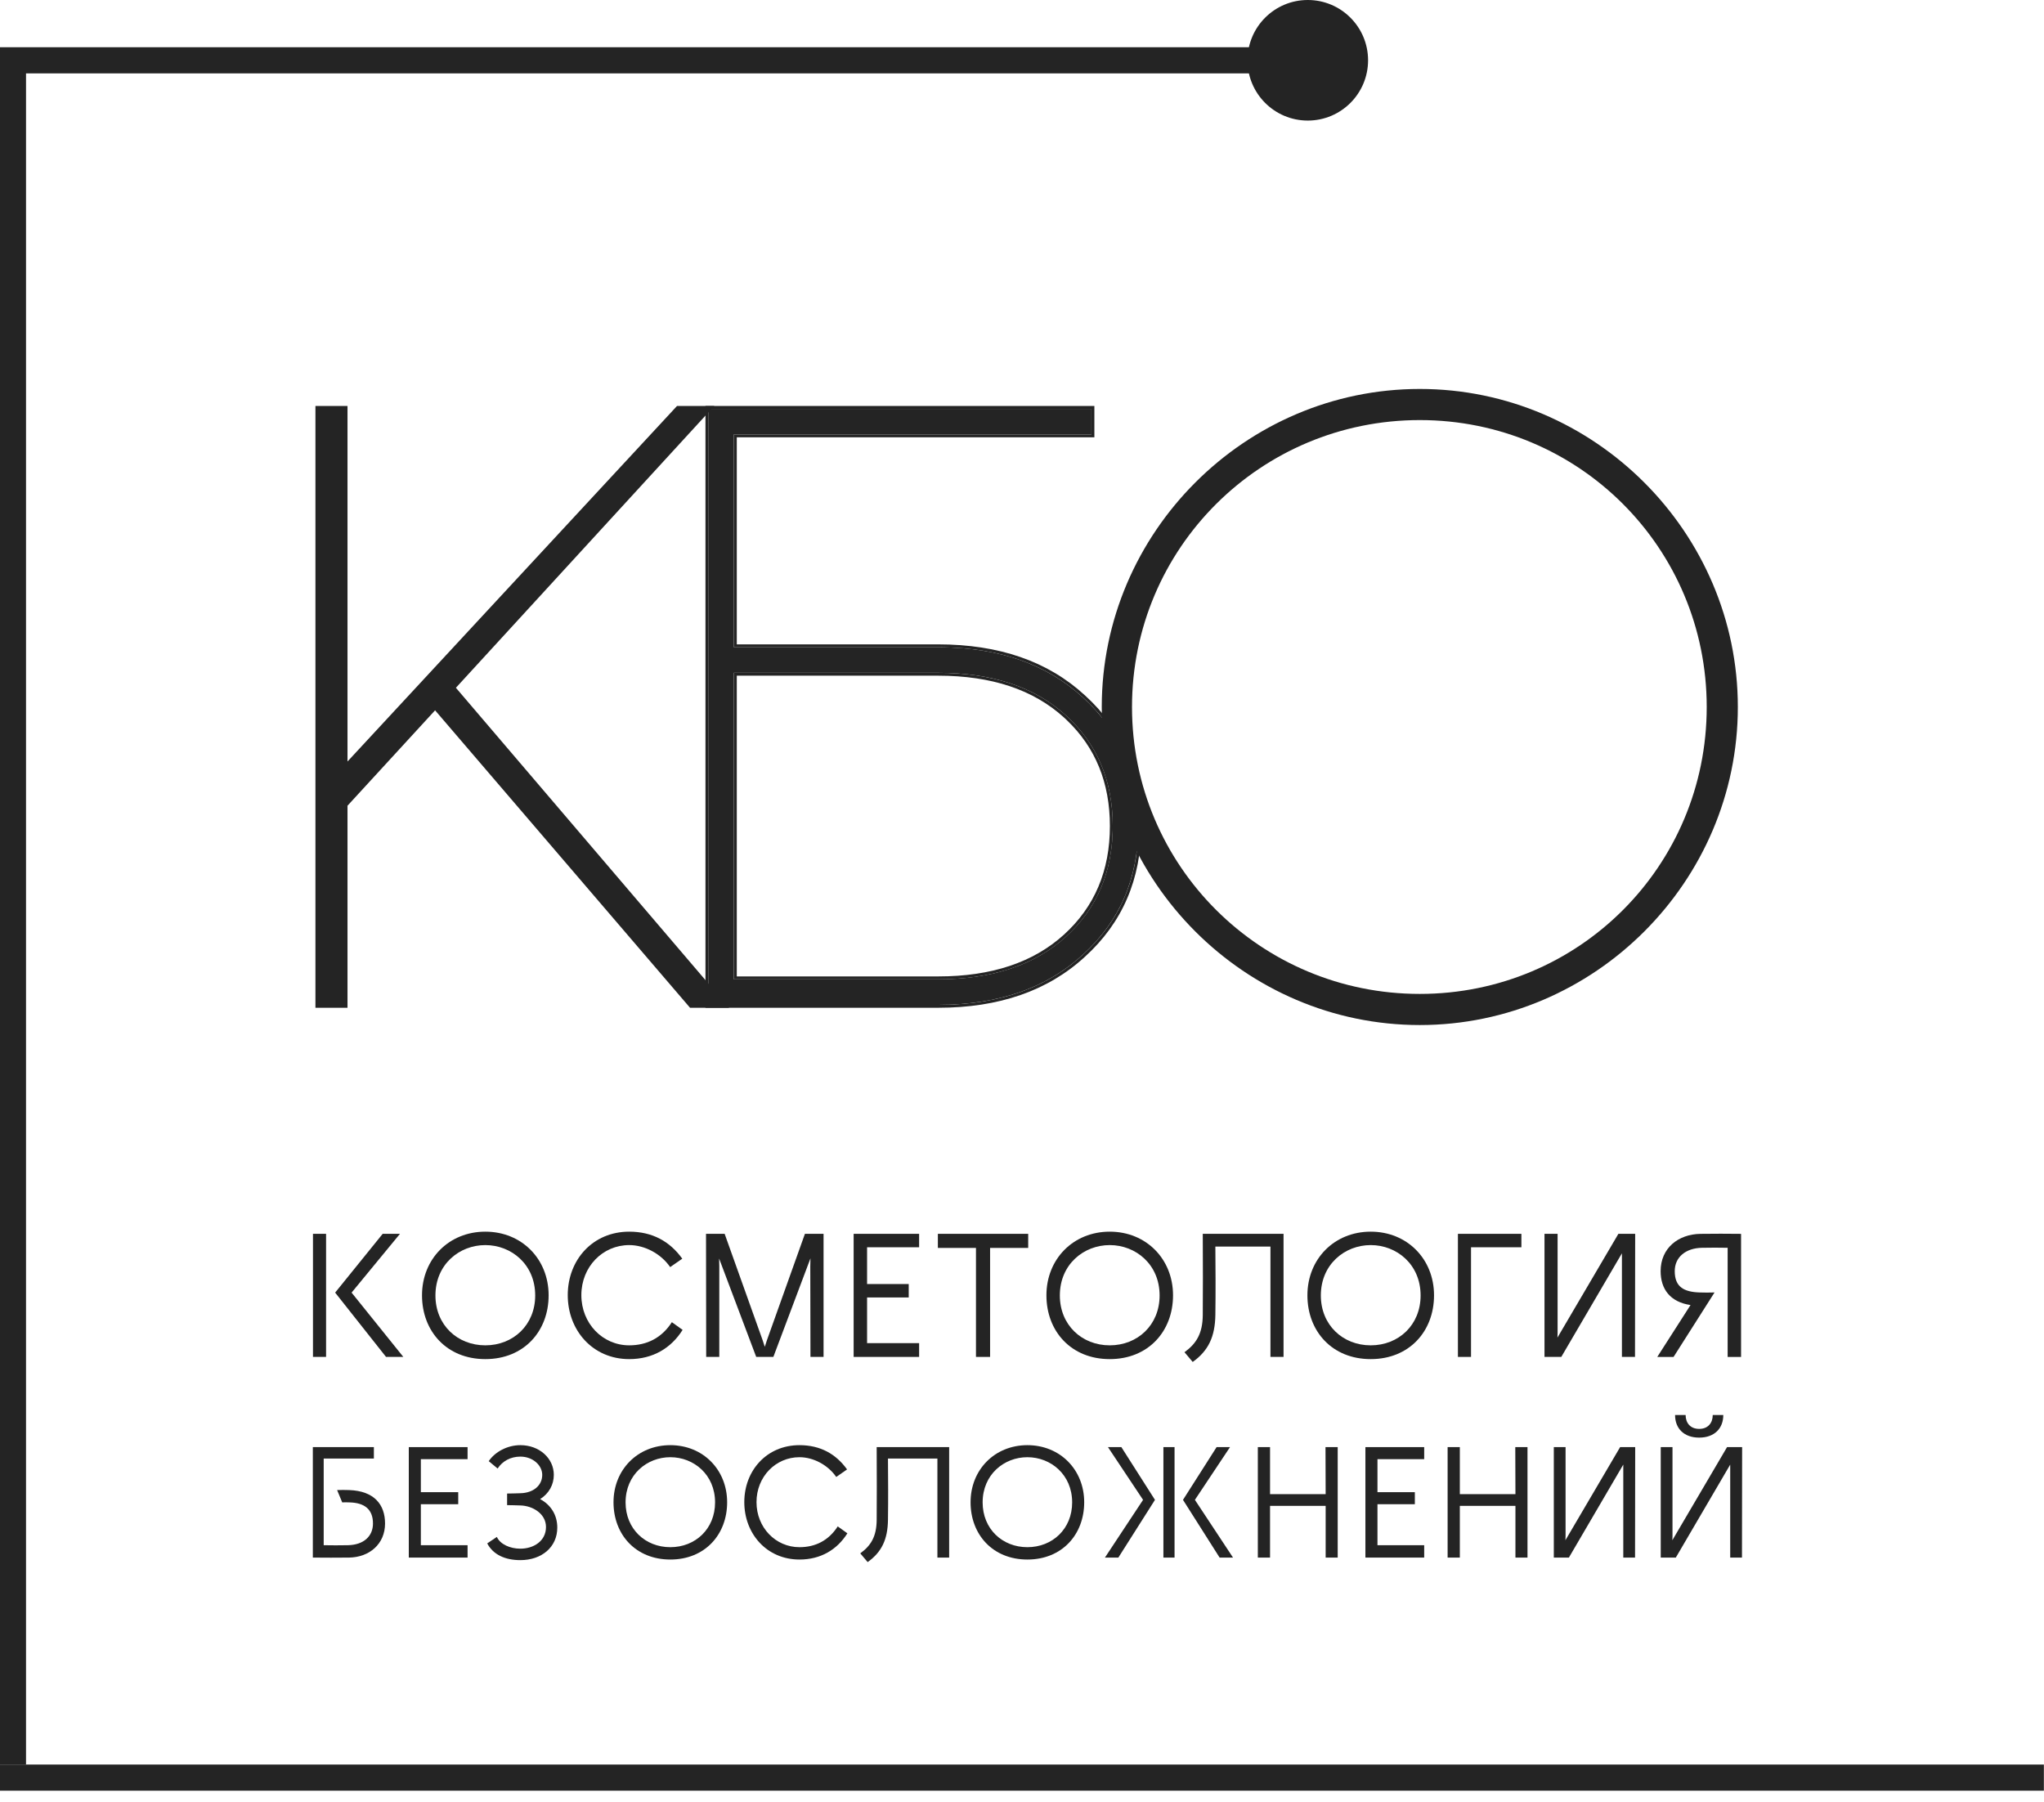 <?xml version="1.0" encoding="UTF-8"?> <svg xmlns="http://www.w3.org/2000/svg" width="93" height="82" viewBox="0 0 93 82" fill="none"><g clip-path="url(#clip0_159_192)"><path d="M64.599 17.697C72.542 17.697 79.07 24.225 79.07 32.168C79.07 40.111 72.542 46.638 64.599 46.638C56.656 46.638 50.129 40.111 50.129 32.168C50.129 24.225 56.656 17.697 64.599 17.697ZM64.599 45.222C71.835 45.222 77.654 39.403 77.654 32.168C77.654 24.932 71.835 19.113 64.599 19.113C57.364 19.113 51.505 24.932 51.505 32.168C51.505 39.403 57.364 45.222 64.599 45.222Z" fill="#242424"></path><path d="M32.227 45.719V18.602H49.659V19.764H33.389V29.449H42.686C45.424 29.449 47.619 30.21 49.272 31.734C50.951 33.258 51.79 35.208 51.79 37.584C51.79 39.96 50.951 41.91 49.272 43.434C47.619 44.957 45.424 45.719 42.686 45.719H32.227ZM33.389 44.557H42.686C45.14 44.557 47.077 43.911 48.497 42.62C49.918 41.329 50.628 39.65 50.628 37.584C50.628 35.518 49.918 33.839 48.497 32.548C47.077 31.256 45.14 30.611 42.686 30.611H33.389V44.557Z" fill="#242424"></path><path d="M50.499 37.585C50.499 35.616 49.845 34.013 48.539 32.766L48.411 32.646C47.021 31.382 45.119 30.743 42.689 30.743H33.523V44.426H42.689V44.558H33.391V30.612H42.689C45.142 30.612 47.079 31.257 48.5 32.549C49.92 33.84 50.63 35.519 50.63 37.585L50.628 37.777C50.585 39.755 49.876 41.37 48.5 42.621L48.365 42.74C46.958 43.952 45.066 44.558 42.689 44.558V44.426C45.119 44.426 47.021 43.787 48.411 42.523C49.802 41.259 50.499 39.617 50.499 37.585ZM49.662 19.765V18.602H32.229V45.72H42.689L42.944 45.718C45.563 45.672 47.673 44.91 49.275 43.434C50.901 41.958 51.739 40.082 51.79 37.806L51.792 37.585C51.792 35.283 51.005 33.381 49.429 31.879L49.275 31.735C47.673 30.259 45.563 29.498 42.944 29.452L42.689 29.449V29.318C45.452 29.318 47.682 30.087 49.364 31.638C51.071 33.188 51.924 35.174 51.924 37.585C51.924 39.995 51.071 41.981 49.364 43.531C47.681 45.082 45.452 45.852 42.689 45.852H32.098V18.471H49.793V19.896H33.523V29.318H42.689V29.449H33.391V19.765H49.662Z" fill="#242424"></path><path d="M19.796 32.319L15.811 36.659V45.852H14.352V18.471H15.811V34.647L30.804 18.471H32.5L20.743 31.293L33.171 45.852H31.396L19.796 32.319Z" fill="#242424"></path><path d="M78.606 56.773C78.224 56.765 77.826 56.765 77.437 56.773C76.695 56.788 76.199 57.2 76.199 57.835C76.199 58.545 76.604 58.782 77.33 58.805C77.551 58.813 77.78 58.813 78.01 58.805L76.145 61.739H75.404L76.917 59.378C75.985 59.24 75.557 58.645 75.557 57.835C75.557 56.788 76.359 56.154 77.368 56.139C77.987 56.131 78.598 56.131 79.217 56.139V61.739H78.606V56.773Z" fill="#242424"></path><path d="M74.399 56.138L74.391 61.738H73.796V57.215V57.024L71.037 61.738H70.273V56.138H70.869V60.661L70.862 60.859L73.635 56.138H74.399Z" fill="#242424"></path><path d="M66.93 61.738H66.334V56.138H69.222V56.749H66.93V61.738Z" fill="#242424"></path><path d="M62.367 56.65C61.182 56.65 60.097 57.529 60.097 58.942C60.097 60.287 61.098 61.211 62.367 61.211C63.635 61.211 64.636 60.287 64.636 58.942C64.636 57.529 63.551 56.65 62.367 56.65ZM59.486 58.935C59.486 57.284 60.709 56.039 62.367 56.039C64.025 56.039 65.247 57.284 65.247 58.935C65.247 60.57 64.124 61.838 62.367 61.838C60.609 61.838 59.486 60.57 59.486 58.935Z" fill="#242424"></path><path d="M55.298 59.828C55.283 60.813 54.985 61.455 54.267 61.967L53.893 61.524C54.427 61.134 54.718 60.684 54.725 59.828C54.733 58.468 54.733 57.88 54.725 56.138H58.4V61.738H57.804V56.718H55.298C55.306 57.88 55.314 58.667 55.298 59.828Z" fill="#242424"></path><path d="M50.492 56.65C49.307 56.65 48.222 57.529 48.222 58.942C48.222 60.287 49.223 61.211 50.492 61.211C51.76 61.211 52.761 60.287 52.761 58.942C52.761 57.529 51.676 56.65 50.492 56.65ZM47.611 58.935C47.611 57.284 48.834 56.039 50.492 56.039C52.15 56.039 53.372 57.284 53.372 58.935C53.372 60.57 52.249 61.838 50.492 61.838C48.734 61.838 47.611 60.57 47.611 58.935Z" fill="#242424"></path><path d="M46.782 56.138V56.779H45.048V61.738H44.406V56.779H42.672V56.138H46.782Z" fill="#242424"></path><path d="M41.819 56.138V56.749H39.451V58.422H41.346V59.033H39.451V61.111H41.819V61.738H38.84V56.138H41.819Z" fill="#242424"></path><path d="M32.123 56.138H32.971L34.698 60.974L34.797 61.279L34.896 60.974L36.623 56.138H37.471V61.738H36.875L36.867 57.612L36.875 57.253L35.187 61.738H34.407L32.719 57.261L32.727 57.612V61.738H32.131L32.123 56.138Z" fill="#242424"></path><path d="M28.628 61.838C26.97 61.838 25.832 60.531 25.832 58.927C25.832 57.323 26.97 56.039 28.628 56.039C29.683 56.039 30.477 56.482 31.043 57.269L30.492 57.651C30.072 57.04 29.331 56.65 28.628 56.65C27.421 56.65 26.451 57.636 26.451 58.927C26.451 60.218 27.421 61.211 28.628 61.211C29.423 61.211 30.103 60.883 30.569 60.157L31.058 60.508C30.538 61.334 29.713 61.838 28.628 61.838Z" fill="#242424"></path><path d="M22.082 56.65C20.897 56.65 19.812 57.529 19.812 58.942C19.812 60.287 20.813 61.211 22.082 61.211C23.35 61.211 24.351 60.287 24.351 58.942C24.351 57.529 23.266 56.65 22.082 56.65ZM19.201 58.935C19.201 57.284 20.424 56.039 22.082 56.039C23.739 56.039 24.962 57.284 24.962 58.935C24.962 60.57 23.839 61.838 22.082 61.838C20.324 61.838 19.201 60.57 19.201 58.935Z" fill="#242424"></path><path d="M14.24 56.138H14.836V61.738H14.24V56.138ZM15.249 58.812L17.411 56.138H18.198L15.997 58.812L18.351 61.738H17.564L15.249 58.812Z" fill="#242424"></path><path d="M79.265 65.842L79.258 70.868H78.723V66.809V66.638L76.248 70.868H75.562V65.842H76.097V69.901L76.09 70.079L78.579 65.842H79.265ZM76.214 64.382H76.694C76.694 64.731 76.9 65.013 77.311 65.013C77.722 65.013 77.928 64.731 77.928 64.382H78.408C78.408 64.999 77.996 65.41 77.311 65.41C76.625 65.41 76.214 64.999 76.214 64.382Z" fill="#242424"></path><path d="M74.4 65.842L74.393 70.868H73.858V66.809V66.637L71.383 70.868H70.697V65.842H71.232V69.901L71.225 70.079L73.714 65.842H74.4Z" fill="#242424"></path><path d="M69.499 65.842V70.868H68.951V68.516H66.421V70.868H65.865V65.842H66.421V67.981H68.951L68.944 65.842H69.499Z" fill="#242424"></path><path d="M64.799 65.842V66.39H62.673V67.892H64.374V68.44H62.673V70.305H64.799V70.868H62.125V65.842H64.799Z" fill="#242424"></path><path d="M60.864 65.842V70.868H60.316V68.516H57.786V70.868H57.23V65.842H57.786V67.981H60.316L60.309 65.842H60.864Z" fill="#242424"></path><path d="M52.934 65.842H53.441V70.868H52.934V65.842ZM50.273 70.868L52.008 68.242L50.411 65.842H51.021L52.55 68.242L50.884 70.868H50.273ZM53.825 68.242L55.354 65.842H55.964L54.367 68.242L56.101 70.868H55.491L53.825 68.242Z" fill="#242424"></path><path d="M46.745 66.301C45.682 66.301 44.709 67.09 44.709 68.358C44.709 69.565 45.607 70.395 46.745 70.395C47.883 70.395 48.782 69.565 48.782 68.358C48.782 67.09 47.808 66.301 46.745 66.301ZM44.16 68.352C44.16 66.871 45.257 65.753 46.745 65.753C48.233 65.753 49.33 66.871 49.33 68.352C49.33 69.819 48.322 70.957 46.745 70.957C45.168 70.957 44.16 69.819 44.16 68.352Z" fill="#242424"></path><path d="M40.402 69.153C40.389 70.038 40.121 70.614 39.477 71.073L39.141 70.676C39.621 70.326 39.881 69.921 39.888 69.153C39.895 67.933 39.895 67.405 39.888 65.842H43.186V70.868H42.651V66.363H40.402C40.409 67.405 40.416 68.111 40.402 69.153Z" fill="#242424"></path><path d="M36.375 70.957C34.887 70.957 33.865 69.784 33.865 68.345C33.865 66.905 34.887 65.753 36.375 65.753C37.321 65.753 38.034 66.151 38.541 66.857L38.048 67.2C37.67 66.651 37.005 66.301 36.375 66.301C35.291 66.301 34.42 67.186 34.42 68.345C34.42 69.503 35.291 70.395 36.375 70.395C37.088 70.395 37.698 70.1 38.116 69.449L38.555 69.764C38.089 70.504 37.348 70.957 36.375 70.957Z" fill="#242424"></path><path d="M30.499 66.301C29.436 66.301 28.463 67.09 28.463 68.358C28.463 69.565 29.361 70.395 30.499 70.395C31.637 70.395 32.535 69.565 32.535 68.358C32.535 67.09 31.562 66.301 30.499 66.301ZM27.914 68.352C27.914 66.871 29.011 65.753 30.499 65.753C31.987 65.753 33.084 66.871 33.084 68.352C33.084 69.819 32.076 70.957 30.499 70.957C28.922 70.957 27.914 69.819 27.914 68.352Z" fill="#242424"></path><path d="M22.607 69.928C22.758 70.264 23.21 70.463 23.676 70.463C24.273 70.463 24.842 70.121 24.842 69.476C24.842 68.879 24.245 68.509 23.676 68.496C23.43 68.489 23.251 68.482 23.073 68.482V67.954C23.251 67.954 23.43 67.947 23.676 67.94C24.273 67.926 24.671 67.584 24.671 67.104C24.671 66.672 24.245 66.274 23.676 66.274C23.231 66.274 22.86 66.48 22.641 66.816L22.237 66.48C22.531 66.048 23.094 65.753 23.676 65.753C24.547 65.753 25.198 66.356 25.198 67.104C25.198 67.549 24.979 67.954 24.575 68.207C25.061 68.468 25.356 68.927 25.356 69.503C25.356 70.395 24.643 70.984 23.676 70.984C22.984 70.984 22.442 70.738 22.168 70.223L22.607 69.928Z" fill="#242424"></path><path d="M21.274 65.842V66.39H19.148V67.892H20.849V68.44H19.148V70.305H21.274V70.868H18.6V65.842H21.274Z" fill="#242424"></path><path d="M17.011 65.842V66.363H14.728V70.305C15.078 70.312 15.475 70.312 15.825 70.305C16.559 70.292 16.97 69.887 16.97 69.318C16.97 68.66 16.572 68.379 15.921 68.358C15.729 68.351 15.695 68.351 15.571 68.358L15.338 67.796C15.53 67.789 15.688 67.789 15.887 67.796C17.032 67.837 17.519 68.461 17.519 69.318C17.519 70.257 16.799 70.854 15.887 70.868C15.338 70.874 14.783 70.874 14.234 70.868V65.842H17.011Z" fill="#242424"></path><path d="M1.184 80.285H-0.006L-0.006 2.247H1.184V80.285Z" fill="#242424"></path><path d="M-0.006 3.339V2.149H59.67V3.339H-0.006Z" fill="#242424"></path><path d="M-0.006 81.475L-0.006 80.285H92.994V81.475H-0.006Z" fill="#242424"></path><path d="M62.246 2.743C62.246 4.258 61.018 5.486 59.503 5.486C57.988 5.486 56.76 4.258 56.76 2.743C56.76 1.228 57.988 0 59.503 0C61.018 0 62.246 1.228 62.246 2.743Z" fill="#242424"></path></g><defs><clipPath id="clip0_159_192"><rect width="93" height="82" fill="white"></rect></clipPath></defs></svg> 
